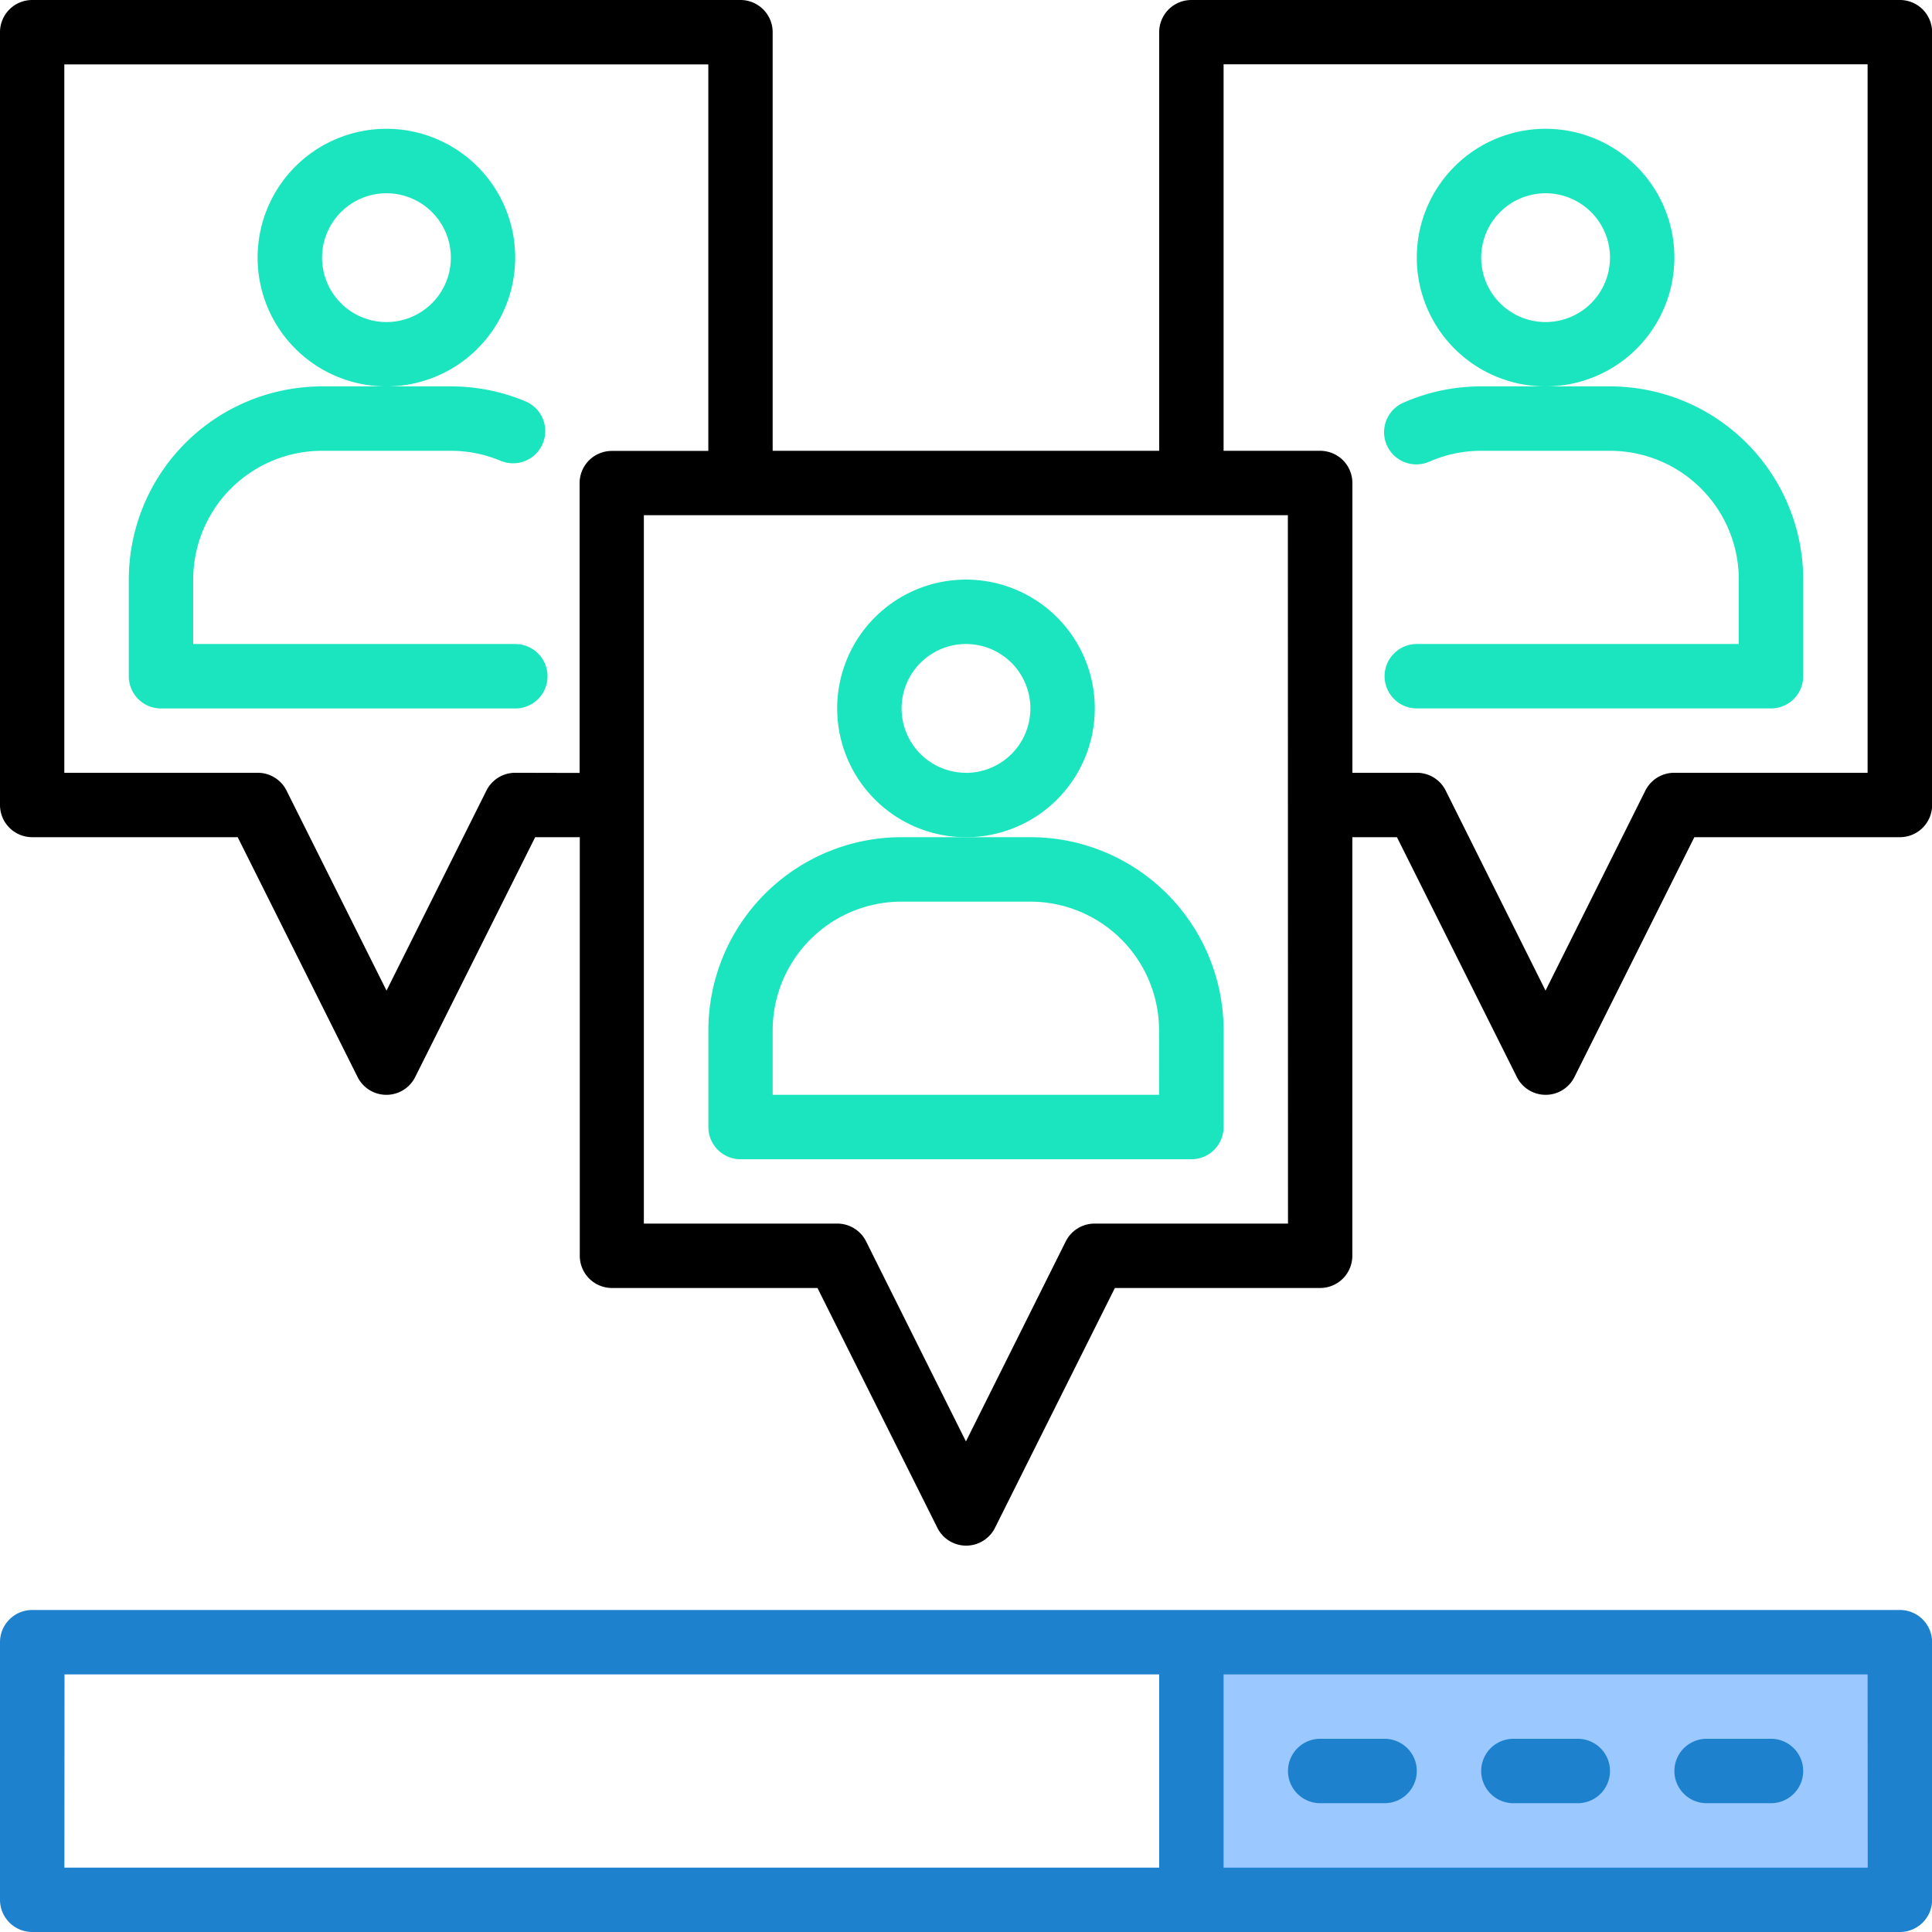 <?xml version="1.0" encoding="UTF-8"?> <svg xmlns="http://www.w3.org/2000/svg" id="Search_Engine" width="64.979" height="64.979" viewBox="0 0 64.979 64.979"><path id="Path_3826" data-name="Path 3826" d="M296,408h23.825v8.664H296Zm0,0" transform="translate(-255.93 -352.768)" fill="#9bc9ff"></path><path id="Path_3827" data-name="Path 3827" d="M171.494,120H152v25.991h7.581l4.332,8.664,4.332-8.664h7.581V120Zm-7.581,4.332a3.249,3.249,0,1,1-3.249,3.249A3.249,3.249,0,0,1,163.913,124.332Zm7.581,17.328H156.332v-3.249A5.415,5.415,0,0,1,161.747,133h4.332a5.415,5.415,0,0,1,5.415,5.415Zm0,0" transform="translate(-131.423 -103.755)" fill="none"></path><path id="Path_3828" data-name="Path 3828" d="M357.2,104.972c.118-.034.229-.084.351-.108C357.429,104.888,357.317,104.938,357.2,104.972Zm0,0" transform="translate(-308.844 -90.668)" fill="#9bc9ff"></path><path id="Path_3829" data-name="Path 3829" d="M296,8V23.162h4.332v3.249a5.415,5.415,0,0,1,3.271-4.97c-.012.005-.025.006-.037.012.012-.005.025-.006.037-.012a5.3,5.3,0,0,1,.682-.217c.118-.033.229-.084.351-.108a5.451,5.451,0,0,1,1.111-.12h4.332a5.415,5.415,0,0,1,5.415,5.415V29.66H300.332v4.332h3.249l4.332,8.664,4.332-8.664h7.581V8Zm11.913,10.83a3.249,3.249,0,1,1,3.249-3.249A3.249,3.249,0,0,1,307.913,18.83Zm0,0" transform="translate(-255.93 -6.917)" fill="none"></path><path id="Path_3830" data-name="Path 3830" d="M8,33.991h7.581l4.332,8.664,4.332-8.664h3.249V29.66H12.332V26.411A5.415,5.415,0,0,1,17.747,21h4.332a5.4,5.4,0,0,1,1.091.108,5.245,5.245,0,0,1,1.016.315A5.245,5.245,0,0,0,23.17,21.1a5.415,5.415,0,0,1,4.323,5.306V23.162h4.332V8H8Zm11.913-21.66a3.249,3.249,0,1,1-3.249,3.249A3.249,3.249,0,0,1,19.913,12.332Zm0,0" transform="translate(-6.917 -6.917)" fill="none"></path><path id="Path_3831" data-name="Path 3831" d="M352.16,105.9a5.3,5.3,0,0,1,.682-.217A5.3,5.3,0,0,0,352.16,105.9Zm0,0" transform="translate(-304.488 -91.38)" fill="#9bc9ff"></path><path id="Path_3832" data-name="Path 3832" d="M359.793,104.116A5.447,5.447,0,0,1,360.9,104,5.447,5.447,0,0,0,359.793,104.116Zm0,0" transform="translate(-311.087 -89.921)" fill="#9bc9ff"></path><g id="Group_414" data-name="Group 414"><path id="Path_3833" data-name="Path 3833" d="M63.9,400H1.083A1.083,1.083,0,0,0,0,401.083v8.664a1.083,1.083,0,0,0,1.083,1.083H63.9a1.083,1.083,0,0,0,1.083-1.083v-8.664A1.083,1.083,0,0,0,63.9,400Zm-61.73,2.166H38.987v6.5H2.166Zm60.647,6.5H41.153v-6.5h21.66Zm0,0" transform="translate(0 -345.851)" fill="#1e81ce"></path><path id="Path_3834" data-name="Path 3834" d="M417.083,434.166h2.166a1.083,1.083,0,1,0,0-2.166h-2.166a1.083,1.083,0,0,0,0,2.166Zm0,0" transform="translate(-359.685 -373.519)" fill="#1e81ce"></path><path id="Path_3835" data-name="Path 3835" d="M369.083,434.166h2.166a1.083,1.083,0,0,0,0-2.166h-2.166a1.083,1.083,0,1,0,0,2.166Zm0,0" transform="translate(-318.183 -373.519)" fill="#1e81ce"></path><path id="Path_3836" data-name="Path 3836" d="M321.083,434.166h2.166a1.083,1.083,0,1,0,0-2.166h-2.166a1.083,1.083,0,1,0,0,2.166Zm0,0" transform="translate(-276.681 -373.519)" fill="#1e81ce"></path><path id="Path_3837" data-name="Path 3837" d="M186.83,208H182.5a6.5,6.5,0,0,0-6.5,6.5v3.249a1.083,1.083,0,0,0,1.083,1.083h15.162a1.083,1.083,0,0,0,1.083-1.083V214.5A6.5,6.5,0,0,0,186.83,208Zm4.332,8.664h-13V214.5a4.332,4.332,0,0,1,4.332-4.332h4.332a4.332,4.332,0,0,1,4.332,4.332Zm0,0" transform="translate(-152.175 -179.843)" fill="#1ae5be"></path><path id="Path_3838" data-name="Path 3838" d="M216.664,148.332a4.332,4.332,0,1,0-4.332,4.332A4.332,4.332,0,0,0,216.664,148.332Zm-4.332,2.166a2.166,2.166,0,1,1,2.166-2.166A2.166,2.166,0,0,1,212.332,150.5Zm0,0" transform="translate(-179.843 -124.506)" fill="#1ae5be"></path><path id="Path_3839" data-name="Path 3839" d="M45,104.664H34.166V102.5A4.332,4.332,0,0,1,38.5,98.166H42.83a4.317,4.317,0,0,1,1.686.34,1.083,1.083,0,0,0,.843-1.995A6.456,6.456,0,0,0,42.83,96H38.5a6.5,6.5,0,0,0-6.5,6.5v3.249a1.083,1.083,0,0,0,1.083,1.083H45a1.083,1.083,0,1,0,0-2.166Zm0,0" transform="translate(-27.668 -83.004)" fill="#1ae5be"></path><path id="Path_3840" data-name="Path 3840" d="M72.664,36.332a4.332,4.332,0,1,0-4.332,4.332A4.332,4.332,0,0,0,72.664,36.332ZM68.332,38.5A2.166,2.166,0,1,1,70.5,36.332,2.166,2.166,0,0,1,68.332,38.5Zm0,0" transform="translate(-55.336 -27.668)" fill="#1ae5be"></path><path id="Path_3841" data-name="Path 3841" d="M345.41,98.531a4.311,4.311,0,0,1,1.743-.365h4.332a4.332,4.332,0,0,1,4.332,4.332v2.166h-10.83a1.083,1.083,0,1,0,0,2.166H356.9a1.083,1.083,0,0,0,1.083-1.083V102.5a6.5,6.5,0,0,0-6.5-6.5h-4.332a6.467,6.467,0,0,0-2.618.549,1.083,1.083,0,1,0,.874,1.982Zm0,0" transform="translate(-297.336 -83.004)" fill="#1ae5be"></path><path id="Path_3842" data-name="Path 3842" d="M360.664,36.332a4.332,4.332,0,1,0-4.332,4.332A4.332,4.332,0,0,0,360.664,36.332ZM356.332,38.5a2.166,2.166,0,1,1,2.166-2.166A2.166,2.166,0,0,1,356.332,38.5Zm0,0" transform="translate(-304.349 -27.668)" fill="#1ae5be"></path><path id="Path_3843" data-name="Path 3843" d="M63.9,0H40.07a1.083,1.083,0,0,0-1.083,1.083V15.162h-13V1.083A1.083,1.083,0,0,0,24.908,0H1.083A1.083,1.083,0,0,0,0,1.083V27.074a1.083,1.083,0,0,0,1.083,1.083H7.994l4.032,8.065a1.083,1.083,0,0,0,1.939,0L18,28.157h1.5V42.236a1.083,1.083,0,0,0,1.083,1.083h6.911l4.032,8.065a1.083,1.083,0,0,0,1.939,0l4.032-8.065H44.4a1.083,1.083,0,0,0,1.083-1.083V28.157h1.5l4.032,8.065a1.083,1.083,0,0,0,1.939,0l4.032-8.065H63.9a1.083,1.083,0,0,0,1.083-1.083V1.083A1.083,1.083,0,0,0,63.9,0ZM17.328,25.991a1.083,1.083,0,0,0-.969.6L13,33.317,9.638,26.591a1.083,1.083,0,0,0-.975-.6h-6.5V2.166h21.66v13H20.577a1.083,1.083,0,0,0-1.083,1.083v9.747ZM43.319,41.153h-6.5a1.083,1.083,0,0,0-.975.6l-3.357,6.726-3.357-6.726a1.083,1.083,0,0,0-.975-.6h-6.5V17.328h21.66ZM62.813,25.991h-6.5a1.083,1.083,0,0,0-.975.6l-3.357,6.726-3.357-6.726a1.083,1.083,0,0,0-.975-.6H45.485V16.245A1.083,1.083,0,0,0,44.4,15.162H41.153v-13h21.66Zm0,0"></path></g></svg> 